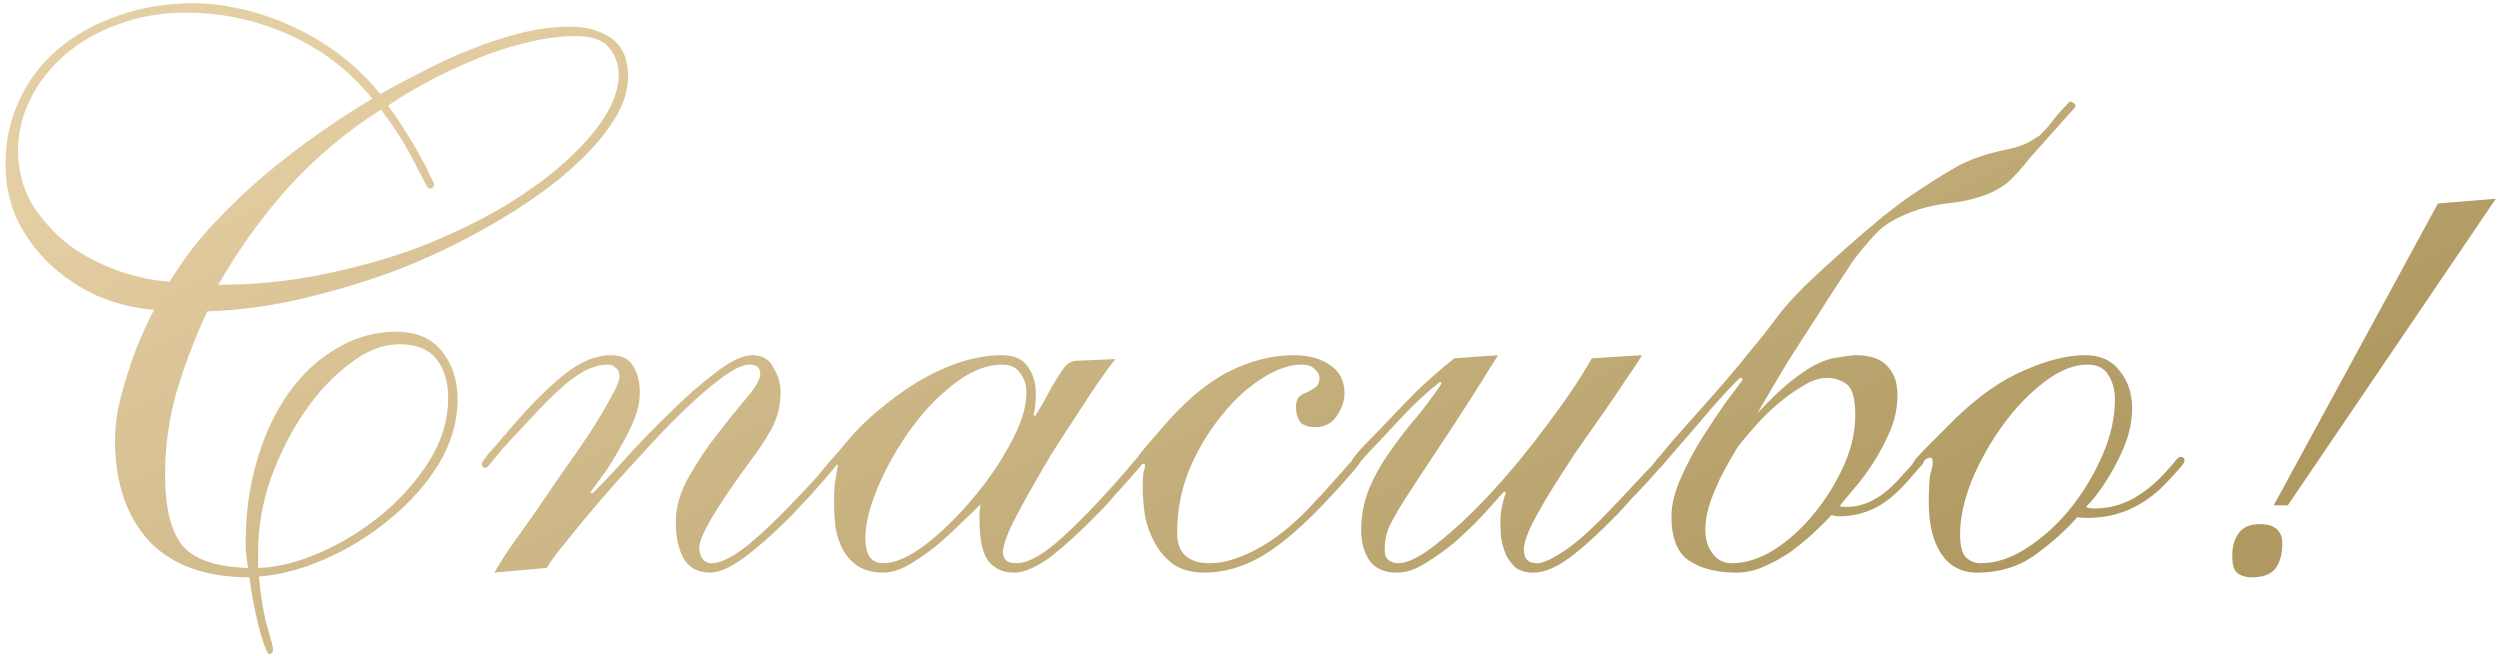 <?xml version="1.0" encoding="UTF-8"?> <svg xmlns="http://www.w3.org/2000/svg" width="179" height="47" viewBox="0 0 179 47" fill="none"> <path d="M44.97 5.496C44.97 6.616 44.541 7.792 43.682 9.024C42.824 10.256 41.648 11.488 40.154 12.72C38.698 13.915 36.981 15.072 35.002 16.192C33.061 17.312 30.97 18.32 28.73 19.216C26.49 20.075 24.176 20.784 21.786 21.344C19.434 21.904 17.12 22.221 14.842 22.296C13.984 24.125 13.256 26.029 12.658 28.008C12.098 29.949 11.818 31.947 11.818 34C11.818 36.277 12.21 37.939 12.994 38.984C13.816 40.029 15.402 40.589 17.754 40.664C17.717 40.365 17.68 40.085 17.642 39.824C17.605 39.525 17.586 39.227 17.586 38.928C17.586 36.763 17.866 34.747 18.426 32.88C18.986 31.013 19.752 29.408 20.722 28.064C21.693 26.72 22.832 25.675 24.138 24.928C25.445 24.144 26.864 23.752 28.394 23.752C29.813 23.752 30.896 24.219 31.642 25.152C32.389 26.085 32.762 27.224 32.762 28.568C32.762 30.173 32.314 31.723 31.418 33.216C30.522 34.672 29.365 35.979 27.946 37.136C26.565 38.293 25.034 39.245 23.354 39.992C21.674 40.739 20.069 41.168 18.538 41.28C18.688 42.848 18.893 44.061 19.154 44.92C19.416 45.816 19.546 46.339 19.546 46.488C19.546 46.712 19.453 46.824 19.266 46.824C19.192 46.824 19.08 46.619 18.93 46.208C18.781 45.797 18.632 45.293 18.482 44.696C18.333 44.099 18.202 43.483 18.09 42.848C17.978 42.251 17.904 41.747 17.866 41.336C14.693 41.336 12.285 40.459 10.642 38.704C9.037 36.912 8.234 34.523 8.234 31.536C8.234 30.827 8.309 30.061 8.458 29.24C8.645 28.419 8.869 27.597 9.13 26.776C9.392 25.917 9.69 25.096 10.026 24.312C10.362 23.528 10.698 22.819 11.034 22.184C9.616 22.072 8.253 21.736 6.946 21.176C5.677 20.579 4.557 19.832 3.586 18.936C2.616 18.003 1.832 16.939 1.234 15.744C0.674 14.512 0.394 13.187 0.394 11.768C0.394 10.088 0.73 8.539 1.402 7.12C2.074 5.701 3.008 4.488 4.202 3.48C5.397 2.472 6.816 1.688 8.458 1.128C10.101 0.531 11.912 0.232 13.89 0.232C14.898 0.232 16 0.363 17.194 0.624C18.389 0.885 19.565 1.277 20.722 1.8C21.917 2.323 23.074 2.995 24.194 3.816C25.314 4.637 26.322 5.608 27.218 6.728C28.152 6.205 29.178 5.664 30.298 5.104C31.418 4.507 32.557 3.984 33.714 3.536C34.909 3.051 36.104 2.659 37.298 2.36C38.53 2.061 39.706 1.912 40.826 1.912C42.021 1.912 43.01 2.192 43.794 2.752C44.578 3.312 44.97 4.227 44.97 5.496ZM13.33 0.904C11.576 0.904 9.952 1.184 8.458 1.744C7.002 2.267 5.733 2.995 4.65 3.928C3.605 4.824 2.784 5.869 2.186 7.064C1.589 8.259 1.29 9.491 1.29 10.76C1.29 12.179 1.626 13.467 2.298 14.624C3.008 15.744 3.885 16.715 4.93 17.536C6.013 18.32 7.189 18.936 8.458 19.384C9.728 19.832 10.96 20.093 12.154 20.168C12.976 18.787 13.984 17.443 15.178 16.136C16.41 14.829 17.68 13.616 18.986 12.496C20.33 11.376 21.674 10.349 23.018 9.416C24.362 8.483 25.576 7.699 26.658 7.064C25.016 5.048 23.018 3.517 20.666 2.472C18.314 1.427 15.869 0.904 13.33 0.904ZM41.274 2.584C40.08 2.584 38.848 2.752 37.578 3.088C36.309 3.387 35.077 3.797 33.882 4.32C32.688 4.805 31.549 5.347 30.466 5.944C29.421 6.504 28.525 7.045 27.778 7.568C28.264 8.203 28.693 8.837 29.066 9.472C29.477 10.107 29.832 10.704 30.13 11.264C30.429 11.787 30.653 12.235 30.802 12.608C30.989 12.944 31.082 13.131 31.082 13.168C31.082 13.392 30.97 13.504 30.746 13.504C30.672 13.504 30.578 13.392 30.466 13.168C30.354 12.907 30.168 12.552 29.906 12.104C29.682 11.619 29.365 11.021 28.954 10.312C28.544 9.603 27.984 8.781 27.274 7.848C24.81 9.416 22.608 11.264 20.666 13.392C18.762 15.52 17.082 17.853 15.626 20.392C18.165 20.392 20.629 20.149 23.018 19.664C25.445 19.179 27.722 18.544 29.85 17.76C31.978 16.939 33.92 16.024 35.674 15.016C37.466 13.971 38.997 12.888 40.266 11.768C41.536 10.648 42.525 9.547 43.234 8.464C43.944 7.344 44.298 6.317 44.298 5.384C44.298 4.637 44.074 3.984 43.626 3.424C43.178 2.864 42.394 2.584 41.274 2.584ZM32.09 28.512C32.09 27.355 31.81 26.421 31.25 25.712C30.69 25.003 29.813 24.648 28.618 24.648C27.424 24.648 26.229 25.115 25.034 26.048C23.84 26.944 22.757 28.101 21.786 29.52C20.816 30.939 20.013 32.525 19.378 34.28C18.781 36.035 18.482 37.752 18.482 39.432V40.664C19.864 40.627 21.357 40.253 22.962 39.544C24.568 38.835 26.042 37.92 27.386 36.8C28.73 35.68 29.85 34.411 30.746 32.992C31.642 31.536 32.09 30.043 32.09 28.512ZM35.394 41C35.581 40.664 35.916 40.123 36.402 39.376C36.925 38.629 37.522 37.789 38.194 36.856C38.866 35.885 39.556 34.877 40.266 33.832C41.013 32.787 41.684 31.816 42.282 30.92C42.879 29.987 43.364 29.165 43.738 28.456C44.148 27.747 44.354 27.243 44.354 26.944C44.354 26.645 44.261 26.44 44.074 26.328C43.925 26.179 43.738 26.104 43.514 26.104C42.73 26.104 41.89 26.44 40.994 27.112C40.135 27.747 38.996 28.848 37.578 30.416C36.906 31.125 36.383 31.685 36.01 32.096C35.674 32.507 35.413 32.824 35.226 33.048C35.077 33.235 34.965 33.365 34.89 33.44C34.852 33.477 34.815 33.496 34.778 33.496C34.591 33.496 34.498 33.384 34.498 33.16C34.498 33.123 34.572 33.011 34.722 32.824C34.871 32.6 35.058 32.376 35.282 32.152C35.506 31.891 35.73 31.629 35.954 31.368C36.215 31.069 36.439 30.808 36.626 30.584C37.97 29.016 39.221 27.765 40.378 26.832C41.535 25.899 42.655 25.432 43.738 25.432C44.484 25.432 45.007 25.675 45.306 26.16C45.642 26.645 45.81 27.317 45.81 28.176C45.81 28.736 45.679 29.352 45.418 30.024C45.157 30.659 44.839 31.293 44.466 31.928C44.13 32.563 43.757 33.179 43.346 33.776C42.935 34.336 42.581 34.821 42.282 35.232L42.394 35.344C42.954 34.821 43.719 34.019 44.69 32.936C45.698 31.816 46.762 30.715 47.882 29.632C49.002 28.512 50.103 27.541 51.186 26.72C52.269 25.861 53.164 25.432 53.874 25.432C54.583 25.432 55.087 25.731 55.386 26.328C55.722 26.888 55.89 27.467 55.89 28.064C55.89 29.035 55.666 29.931 55.218 30.752C54.77 31.536 54.303 32.245 53.818 32.88C51.316 36.277 50.066 38.387 50.066 39.208C50.066 39.507 50.141 39.768 50.29 39.992C50.439 40.216 50.663 40.328 50.962 40.328C51.596 40.328 52.455 39.899 53.538 39.04C54.62 38.144 55.74 37.08 56.898 35.848C57.607 35.101 58.148 34.523 58.522 34.112C58.895 33.664 59.157 33.347 59.306 33.16C59.492 32.936 59.605 32.805 59.642 32.768C59.717 32.693 59.791 32.656 59.866 32.656C60.015 32.656 60.09 32.749 60.09 32.936C60.09 33.011 59.941 33.235 59.642 33.608C59.343 33.981 58.989 34.392 58.578 34.84C58.205 35.288 57.812 35.717 57.402 36.128C57.029 36.539 56.748 36.837 56.562 37.024C55.33 38.256 54.228 39.227 53.258 39.936C52.287 40.645 51.484 41 50.85 41C49.991 41 49.356 40.664 48.946 39.992C48.572 39.283 48.386 38.424 48.386 37.416C48.386 36.296 48.703 35.195 49.338 34.112C49.972 32.992 50.663 31.965 51.41 31.032C52.157 30.061 52.847 29.203 53.482 28.456C54.117 27.709 54.434 27.149 54.434 26.776C54.434 26.328 54.172 26.104 53.65 26.104C53.202 26.104 52.567 26.403 51.746 27C50.925 27.597 50.029 28.363 49.058 29.296C48.087 30.229 47.079 31.275 46.034 32.432C44.989 33.552 43.999 34.653 43.066 35.736C42.133 36.819 41.311 37.808 40.602 38.704C39.892 39.563 39.407 40.216 39.146 40.664L35.394 41ZM79.877 25.712C79.615 26.011 79.223 26.533 78.701 27.28C78.215 27.989 77.674 28.811 77.077 29.744C76.479 30.64 75.863 31.592 75.229 32.6C74.631 33.608 74.071 34.579 73.549 35.512C73.026 36.445 72.597 37.267 72.261 37.976C71.962 38.685 71.813 39.208 71.813 39.544C71.813 40.067 72.13 40.328 72.765 40.328C73.623 40.328 74.743 39.693 76.125 38.424C77.543 37.117 79.074 35.512 80.717 33.608C81.053 33.197 81.258 32.955 81.333 32.88C81.407 32.768 81.482 32.712 81.557 32.712C81.669 32.712 81.743 32.749 81.781 32.824C81.855 32.899 81.893 32.973 81.893 33.048C81.893 33.085 81.781 33.235 81.557 33.496C81.37 33.72 81.127 34 80.829 34.336C80.53 34.672 80.194 35.045 79.821 35.456C79.485 35.867 79.149 36.24 78.813 36.576C77.506 37.92 76.33 39.003 75.285 39.824C74.239 40.608 73.343 41 72.597 41C71.85 41 71.253 40.739 70.805 40.216C70.357 39.693 70.133 38.667 70.133 37.136C70.133 36.949 70.133 36.781 70.133 36.632C70.17 36.445 70.189 36.277 70.189 36.128C69.778 36.539 69.274 37.024 68.677 37.584C68.117 38.144 67.519 38.685 66.885 39.208C66.25 39.693 65.615 40.123 64.981 40.496C64.346 40.832 63.767 41 63.245 41C62.535 41 61.938 40.851 61.453 40.552C61.005 40.253 60.65 39.88 60.389 39.432C60.127 38.947 59.941 38.405 59.829 37.808C59.754 37.173 59.717 36.539 59.717 35.904C59.717 35.456 59.735 35.027 59.773 34.616C59.847 34.168 59.922 33.72 59.997 33.272C59.922 33.272 59.866 33.309 59.829 33.384C59.791 33.421 59.735 33.44 59.661 33.44C59.511 33.44 59.437 33.347 59.437 33.16C59.437 33.048 59.493 32.936 59.605 32.824C59.717 32.712 59.959 32.432 60.333 31.984C61.079 31.051 61.919 30.192 62.853 29.408C63.786 28.624 64.738 27.933 65.709 27.336C66.717 26.739 67.725 26.272 68.733 25.936C69.778 25.6 70.786 25.432 71.757 25.432C72.615 25.432 73.231 25.712 73.605 26.272C73.978 26.795 74.165 27.429 74.165 28.176C74.165 28.848 74.109 29.352 73.997 29.688L74.109 29.8C74.594 29.016 74.967 28.363 75.229 27.84C75.527 27.317 75.77 26.925 75.957 26.664C76.143 26.365 76.311 26.16 76.461 26.048C76.647 25.899 76.89 25.824 77.189 25.824L79.877 25.712ZM61.957 38.536C61.957 39.059 62.05 39.488 62.237 39.824C62.461 40.16 62.797 40.328 63.245 40.328C64.066 40.328 65.055 39.899 66.213 39.04C67.37 38.144 68.49 37.061 69.573 35.792C70.655 34.523 71.57 33.197 72.317 31.816C73.101 30.397 73.493 29.165 73.493 28.12C73.493 27.56 73.343 27.093 73.045 26.72C72.783 26.309 72.354 26.104 71.757 26.104C70.637 26.104 69.479 26.571 68.285 27.504C67.127 28.4 66.082 29.501 65.149 30.808C64.215 32.115 63.45 33.477 62.853 34.896C62.255 36.315 61.957 37.528 61.957 38.536ZM97.106 32.656C97.33 32.656 97.442 32.768 97.442 32.992C97.442 33.067 97.218 33.365 96.77 33.888C96.36 34.373 95.856 34.933 95.258 35.568C93.466 37.509 91.861 38.909 90.442 39.768C89.061 40.589 87.661 41 86.242 41C85.384 41 84.656 40.813 84.058 40.44C83.498 40.029 83.05 39.525 82.714 38.928C82.378 38.331 82.136 37.677 81.986 36.968C81.874 36.221 81.818 35.512 81.818 34.84C81.818 34.392 81.837 34.056 81.874 33.832C81.949 33.571 81.986 33.403 81.986 33.328C81.986 33.253 81.949 33.216 81.874 33.216C81.8 33.216 81.725 33.253 81.65 33.328C81.613 33.403 81.557 33.44 81.482 33.44C81.296 33.44 81.202 33.347 81.202 33.16C81.202 33.123 81.221 33.085 81.258 33.048C81.296 32.973 81.37 32.861 81.482 32.712C81.594 32.525 81.781 32.283 82.042 31.984C82.304 31.685 82.658 31.275 83.106 30.752C84.712 28.848 86.298 27.485 87.866 26.664C89.472 25.843 91.058 25.432 92.626 25.432C93.709 25.432 94.586 25.675 95.258 26.16C95.93 26.608 96.266 27.28 96.266 28.176C96.266 28.699 96.08 29.24 95.706 29.8C95.333 30.323 94.829 30.584 94.194 30.584C93.672 30.584 93.298 30.453 93.074 30.192C92.888 29.893 92.794 29.557 92.794 29.184C92.794 28.811 92.869 28.549 93.018 28.4C93.205 28.251 93.41 28.139 93.634 28.064C93.858 27.952 94.045 27.84 94.194 27.728C94.381 27.579 94.474 27.355 94.474 27.056C94.474 26.832 94.362 26.627 94.138 26.44C93.952 26.216 93.634 26.104 93.186 26.104C92.328 26.104 91.376 26.44 90.33 27.112C89.322 27.747 88.37 28.624 87.474 29.744C86.578 30.827 85.813 32.096 85.178 33.552C84.581 35.008 84.282 36.539 84.282 38.144C84.282 39.6 85.066 40.328 86.634 40.328C87.605 40.328 88.725 39.992 89.994 39.32C91.301 38.611 92.57 37.603 93.802 36.296C94.549 35.512 95.128 34.877 95.538 34.392C95.986 33.907 96.304 33.552 96.49 33.328C96.714 33.067 96.864 32.899 96.938 32.824C97.013 32.712 97.069 32.656 97.106 32.656ZM117.564 25.432C117.303 25.88 116.911 26.477 116.388 27.224C115.903 27.971 115.343 28.792 114.708 29.688C114.074 30.584 113.42 31.517 112.748 32.488C112.114 33.459 111.516 34.392 110.956 35.288C110.434 36.147 109.986 36.949 109.612 37.696C109.276 38.405 109.108 38.965 109.108 39.376C109.108 40.011 109.426 40.328 110.06 40.328C110.471 40.328 111.124 40.029 112.02 39.432C112.916 38.835 114.018 37.845 115.324 36.464C116.146 35.605 116.78 34.933 117.228 34.448C117.714 33.925 118.068 33.552 118.292 33.328C118.516 33.067 118.647 32.899 118.684 32.824C118.759 32.749 118.834 32.712 118.908 32.712C119.095 32.712 119.188 32.805 119.188 32.992C119.188 33.029 119.076 33.197 118.852 33.496C118.628 33.757 118.348 34.075 118.012 34.448C117.676 34.821 117.303 35.213 116.892 35.624C116.519 36.035 116.183 36.408 115.884 36.744C114.466 38.2 113.271 39.283 112.3 39.992C111.367 40.664 110.527 41 109.78 41C109.295 41 108.884 40.888 108.548 40.664C108.25 40.403 108.007 40.085 107.82 39.712C107.671 39.339 107.559 38.947 107.484 38.536C107.447 38.125 107.428 37.752 107.428 37.416C107.428 36.707 107.559 35.997 107.82 35.288L107.708 35.176C107.298 35.624 106.794 36.184 106.196 36.856C105.599 37.491 104.946 38.125 104.236 38.76C103.527 39.357 102.799 39.88 102.052 40.328C101.343 40.776 100.671 41 100.036 41C99.14 41 98.487 40.72 98.076 40.16C97.665 39.563 97.46 38.835 97.46 37.976C97.46 36.931 97.647 35.941 98.02 35.008C98.431 34.037 98.935 33.141 99.532 32.32C100.13 31.461 100.764 30.64 101.436 29.856C102.108 29.035 102.706 28.232 103.228 27.448L103.116 27.336C102.295 27.971 101.436 28.755 100.54 29.688C99.681 30.621 98.823 31.536 97.964 32.432C97.591 32.843 97.367 33.104 97.292 33.216C97.218 33.328 97.124 33.384 97.012 33.384C96.863 33.384 96.788 33.272 96.788 33.048C96.788 33.011 96.807 32.955 96.844 32.88C96.919 32.768 97.049 32.6 97.236 32.376C97.423 32.152 97.703 31.853 98.076 31.48C98.487 31.069 99.01 30.528 99.644 29.856C100.204 29.259 100.839 28.605 101.548 27.896C102.295 27.187 103.154 26.44 104.124 25.656L107.26 25.432C105.543 28.195 104.143 30.379 103.06 31.984C102.015 33.552 101.194 34.803 100.596 35.736C100.036 36.632 99.644 37.323 99.42 37.808C99.234 38.293 99.14 38.816 99.14 39.376C99.14 39.712 99.234 39.955 99.42 40.104C99.644 40.253 99.868 40.328 100.092 40.328C100.802 40.328 101.754 39.843 102.948 38.872C104.18 37.901 105.468 36.688 106.812 35.232C108.156 33.776 109.463 32.189 110.732 30.472C112.039 28.755 113.122 27.149 113.98 25.656L117.564 25.432ZM118.443 33.776C118.256 33.776 118.163 33.701 118.163 33.552C118.163 33.477 118.406 33.16 118.891 32.6C119.376 32.003 119.936 31.349 120.571 30.64C121.206 29.931 121.803 29.259 122.363 28.624C122.96 27.952 123.352 27.504 123.539 27.28C124.248 26.459 124.883 25.693 125.443 24.984C126.04 24.275 126.656 23.491 127.291 22.632C127.739 22.035 128.392 21.307 129.251 20.448C130.147 19.589 131.08 18.731 132.051 17.872C133.022 17.013 133.936 16.229 134.795 15.52C135.691 14.811 136.363 14.307 136.811 14.008C137.968 13.224 139.032 12.552 140.003 11.992C140.974 11.432 142.206 11.003 143.699 10.704C144.408 10.555 144.95 10.368 145.323 10.144C145.696 9.92 145.939 9.771 146.051 9.696C146.499 9.248 146.854 8.837 147.115 8.464C147.414 8.091 147.768 7.699 148.179 7.288C148.216 7.251 148.291 7.269 148.403 7.344C148.515 7.381 148.59 7.475 148.627 7.624L145.379 11.264C145.08 11.637 144.8 11.973 144.539 12.272C144.278 12.571 143.998 12.851 143.699 13.112C143.4 13.336 143.064 13.541 142.691 13.728C142.318 13.915 141.851 14.083 141.291 14.232C140.731 14.381 140.096 14.493 139.387 14.568C138.715 14.643 138.024 14.792 137.315 15.016C135.896 15.501 134.888 16.08 134.291 16.752C133.694 17.387 133.134 18.059 132.611 18.768C132.499 18.955 132.219 19.384 131.771 20.056C131.323 20.728 130.782 21.568 130.147 22.576C129.512 23.547 128.803 24.648 128.019 25.88C127.272 27.112 126.544 28.344 125.835 29.576C126.32 29.053 126.843 28.531 127.403 28.008C128 27.448 128.672 26.925 129.419 26.44C130.203 25.955 130.912 25.675 131.547 25.6C132.219 25.488 132.648 25.432 132.835 25.432C133.918 25.432 134.683 25.693 135.131 26.216C135.616 26.701 135.859 27.392 135.859 28.288C135.859 29.147 135.691 29.987 135.355 30.808C135.019 31.592 134.627 32.339 134.179 33.048C133.731 33.757 133.264 34.392 132.779 34.952C132.331 35.475 131.976 35.904 131.715 36.24C131.827 36.277 131.995 36.296 132.219 36.296C133.563 36.296 134.851 35.587 136.083 34.168C136.606 33.608 136.942 33.235 137.091 33.048C137.278 32.824 137.39 32.712 137.427 32.712C137.651 32.712 137.763 32.805 137.763 32.992C137.763 33.104 137.632 33.291 137.371 33.552C137.147 33.813 136.886 34.112 136.587 34.448C135.766 35.381 134.963 36.035 134.179 36.408C133.395 36.781 132.574 36.968 131.715 36.968C131.528 36.968 131.379 36.949 131.267 36.912C131.192 36.875 131.136 36.875 131.099 36.912C130.8 37.248 130.39 37.659 129.867 38.144C129.382 38.592 128.84 39.04 128.243 39.488C127.646 39.899 127.011 40.253 126.339 40.552C125.667 40.851 124.995 41 124.323 41C122.942 41 121.822 40.72 120.963 40.16C120.104 39.6 119.675 38.536 119.675 36.968C119.675 36.147 119.899 35.232 120.347 34.224C120.795 33.216 121.299 32.264 121.859 31.368C122.456 30.435 123.016 29.595 123.539 28.848C124.099 28.101 124.491 27.579 124.715 27.28C124.79 27.131 124.752 27.056 124.603 27.056C124.566 27.056 124.192 27.429 123.483 28.176C122.811 28.923 121.971 29.893 120.963 31.088C120.104 32.059 119.507 32.749 119.171 33.16C118.835 33.571 118.592 33.776 118.443 33.776ZM130.819 27.056C130.259 27.056 129.662 27.261 129.027 27.672C128.392 28.045 127.776 28.493 127.179 29.016C126.582 29.539 126.04 30.08 125.555 30.64C125.07 31.2 124.696 31.648 124.435 31.984C123.912 32.843 123.483 33.608 123.147 34.28C122.848 34.952 122.643 35.437 122.531 35.736C122.046 37.117 121.971 38.237 122.307 39.096C122.68 39.917 123.24 40.328 123.987 40.328C124.958 40.328 125.966 40.011 127.011 39.376C128.056 38.704 129.008 37.845 129.867 36.8C130.726 35.755 131.435 34.616 131.995 33.384C132.555 32.152 132.835 30.939 132.835 29.744C132.835 28.549 132.63 27.803 132.219 27.504C131.808 27.205 131.342 27.056 130.819 27.056ZM152.661 29.296C152.661 29.856 152.568 30.472 152.381 31.144C152.194 31.779 151.933 32.413 151.597 33.048C151.298 33.645 150.944 34.243 150.533 34.84C150.16 35.4 149.768 35.885 149.357 36.296C149.506 36.371 149.712 36.408 149.973 36.408C150.944 36.408 151.877 36.165 152.773 35.68C153.669 35.157 154.472 34.485 155.181 33.664C155.554 33.253 155.778 32.992 155.853 32.88C155.965 32.768 156.058 32.712 156.133 32.712C156.32 32.712 156.413 32.805 156.413 32.992C156.413 33.067 156.338 33.197 156.189 33.384C156.04 33.571 155.648 34 155.013 34.672C154.304 35.419 153.464 36.016 152.493 36.464C151.56 36.875 150.552 37.08 149.469 37.08C149.096 37.08 148.853 37.061 148.741 37.024C147.882 37.995 146.856 38.909 145.661 39.768C144.504 40.589 143.141 41 141.573 41C140.453 41 139.594 40.552 138.997 39.656C138.4 38.76 138.101 37.547 138.101 36.016C138.101 35.008 138.138 34.317 138.213 33.944C138.325 33.571 138.381 33.291 138.381 33.104C138.381 32.88 138.325 32.768 138.213 32.768C137.989 32.768 137.784 32.917 137.597 33.216C137.41 33.515 137.28 33.664 137.205 33.664C136.981 33.664 136.869 33.571 136.869 33.384C136.869 33.309 136.962 33.141 137.149 32.88C137.373 32.619 137.653 32.32 137.989 31.984C138.325 31.648 138.68 31.293 139.053 30.92C139.426 30.547 139.781 30.192 140.117 29.856C141.76 28.288 143.384 27.168 144.989 26.496C146.594 25.787 148.032 25.432 149.301 25.432C150.384 25.432 151.205 25.805 151.765 26.552C152.362 27.261 152.661 28.176 152.661 29.296ZM151.429 28.624C151.429 27.952 151.28 27.373 150.981 26.888C150.682 26.365 150.178 26.104 149.469 26.104C148.498 26.104 147.472 26.515 146.389 27.336C145.306 28.157 144.317 29.184 143.421 30.416C142.525 31.648 141.778 32.973 141.181 34.392C140.621 35.811 140.341 37.099 140.341 38.256C140.341 39.04 140.472 39.581 140.733 39.88C141.032 40.179 141.386 40.328 141.797 40.328C142.917 40.328 144.037 39.955 145.157 39.208C146.314 38.461 147.341 37.528 148.237 36.408C149.17 35.251 149.936 33.981 150.533 32.6C151.13 31.219 151.429 29.893 151.429 28.624ZM174.557 14.568L178.701 14.232L163.805 36.184H162.797L174.557 14.568ZM161.789 37.528C162.872 37.528 163.413 37.995 163.413 38.928C163.413 39.675 163.245 40.272 162.909 40.72C162.573 41.131 162.013 41.336 161.229 41.336C160.781 41.336 160.427 41.224 160.165 41C159.941 40.813 159.829 40.403 159.829 39.768C159.829 39.133 159.979 38.611 160.277 38.2C160.576 37.752 161.08 37.528 161.789 37.528Z" fill="url(#paint0_linear_3434_6782)"></path> <defs> <linearGradient id="paint0_linear_3434_6782" x1="-19.917" y1="26.5" x2="21.401" y2="105.252" gradientUnits="userSpaceOnUse"> <stop stop-color="#E4CEA3"></stop> <stop offset="1" stop-color="#AF9961"></stop> </linearGradient> </defs> </svg> 